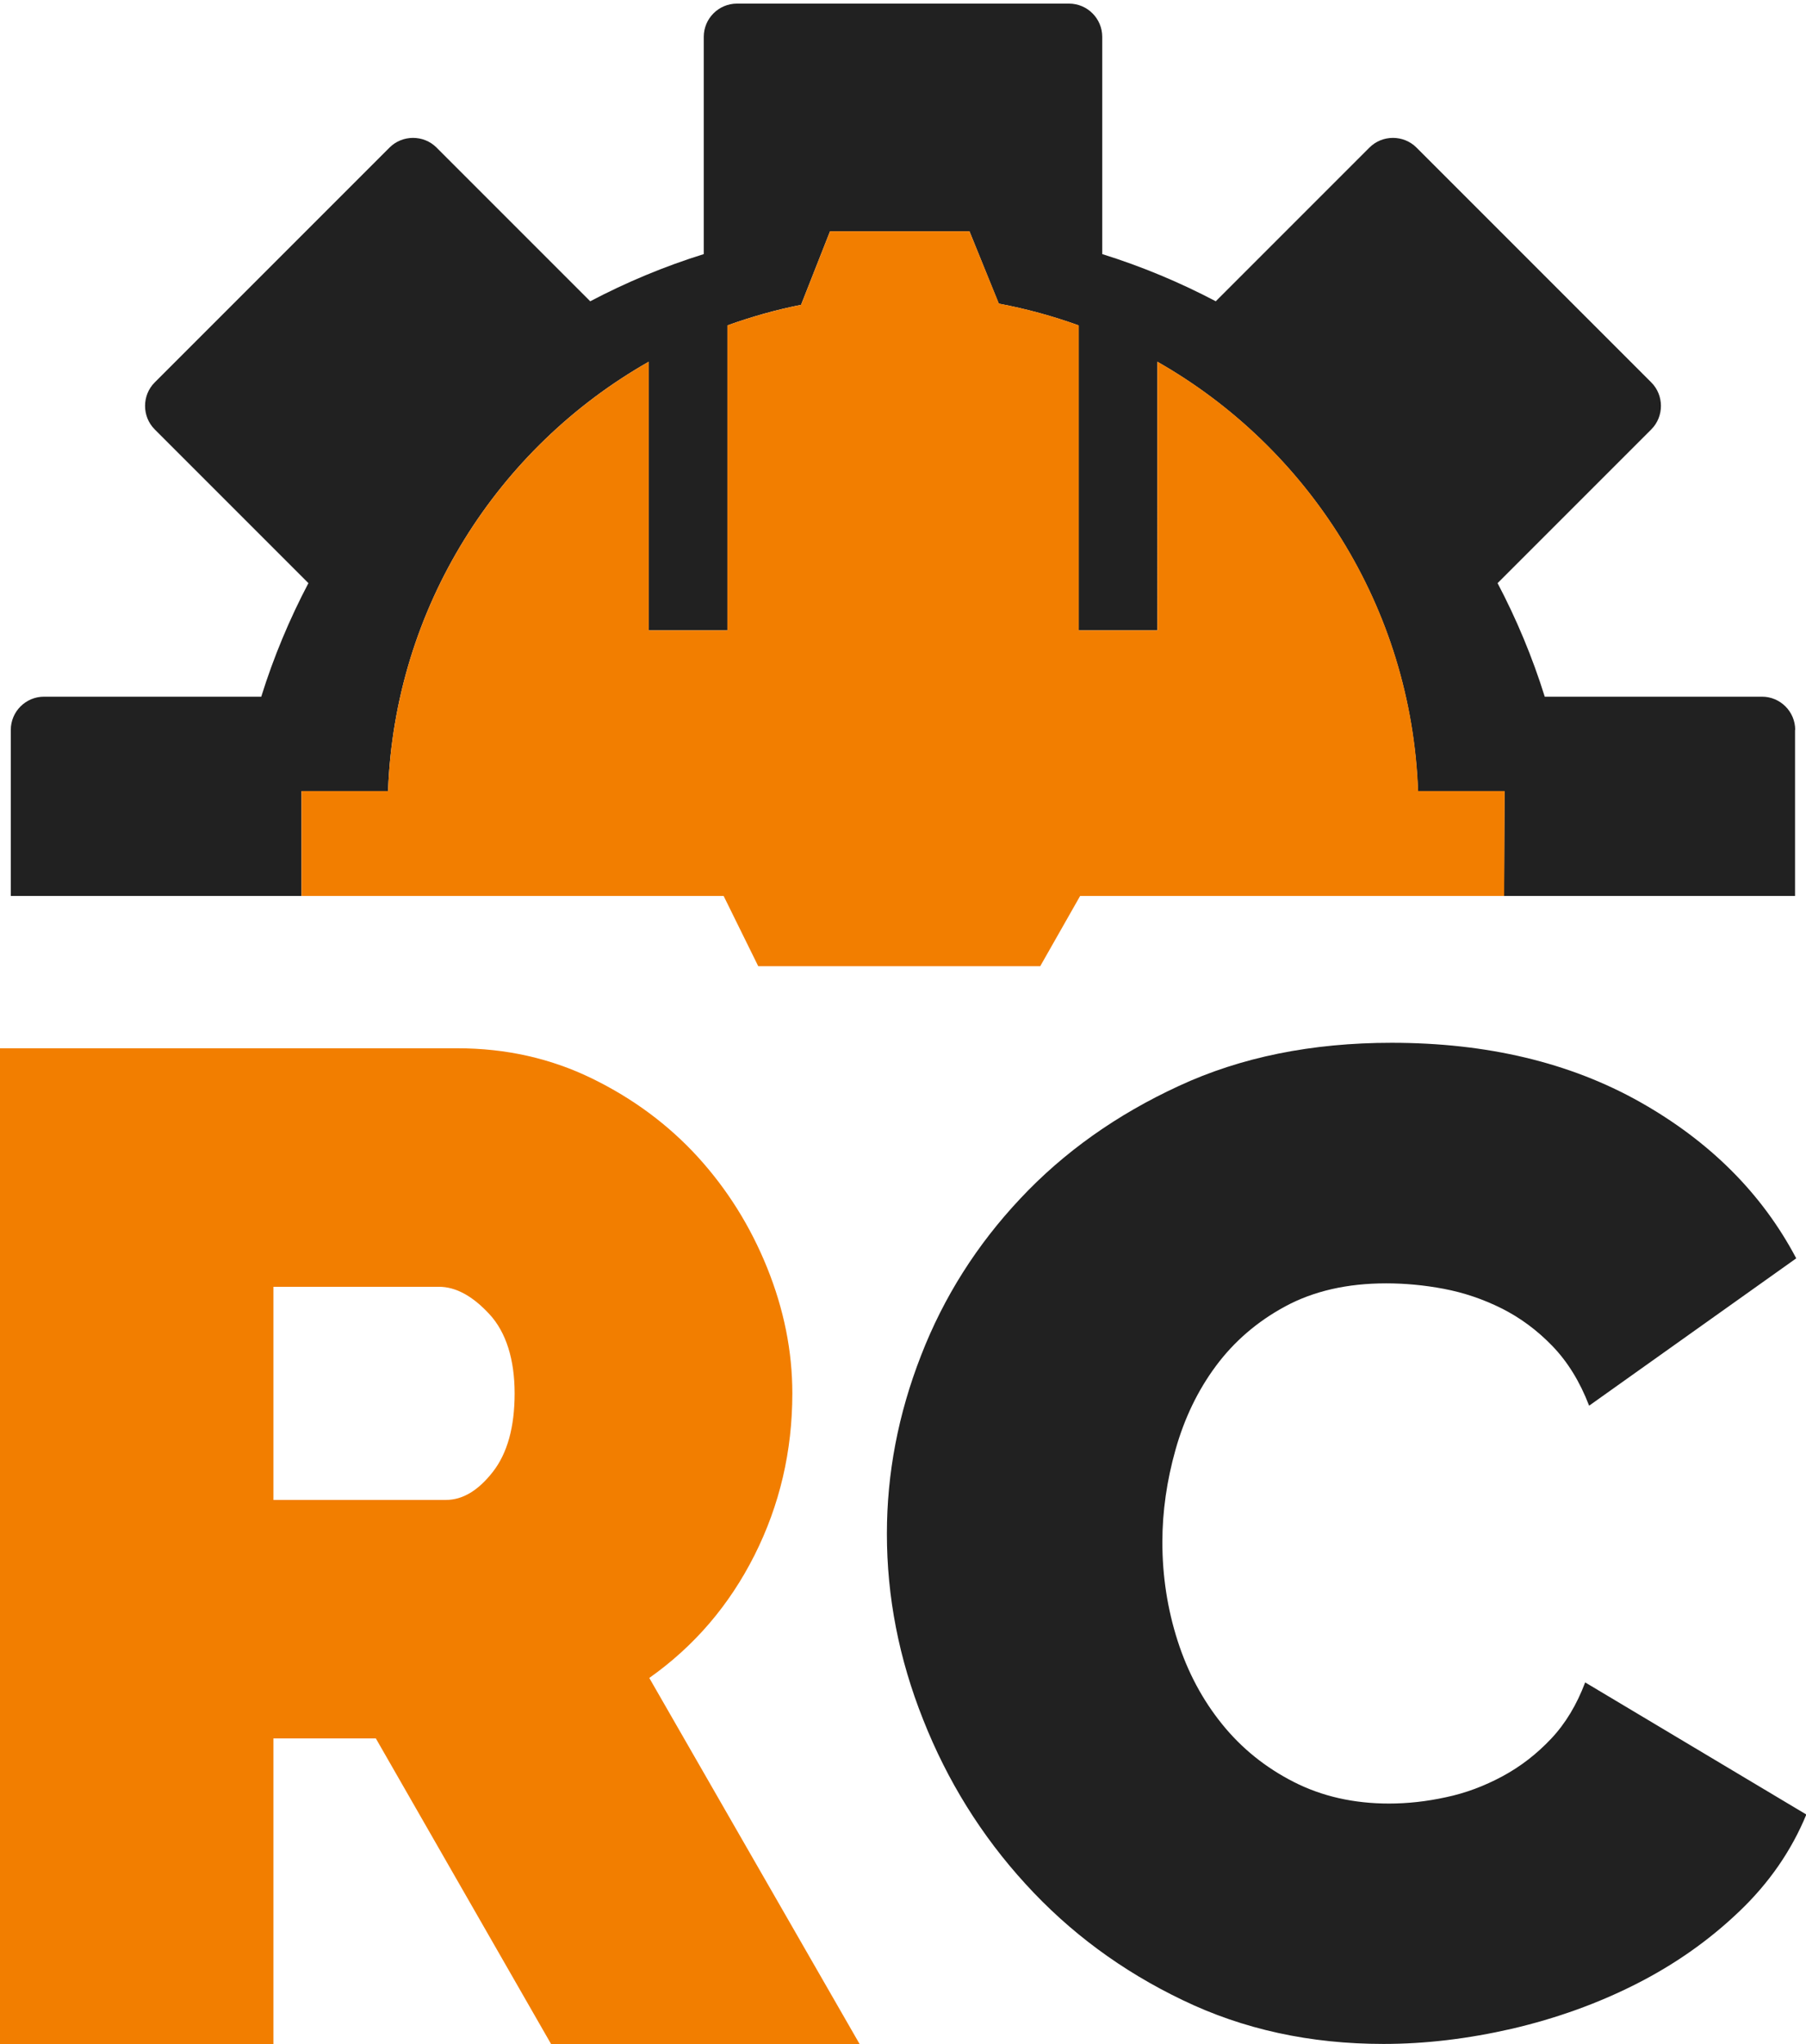 <svg xmlns="http://www.w3.org/2000/svg" viewBox="0 0 1054.2 1193" xmlns:v="https://vecta.io/nano"><path d="M1047.9 426c0-10.7-8.7-19.4-19.4-19.4H901.7c-7.2-23.1-16.5-45.3-27.6-66.4l.1.1 89.7-89.7c7.5-7.5 7.5-19.9 0-27.4L826.8 86.1c-7.5-7.5-19.9-7.5-27.4 0l-89.7 89.7.1.1c-21.1-11.1-43.3-20.4-66.4-27.6V21.5c0-10.7-8.7-19.4-19.4-19.4H430.2c-10.7 0-19.4 8.7-19.4 19.4v126.8c-23.1 7.2-45.3 16.5-66.4 27.6l.1-.1-89.7-89.7c-7.5-7.5-19.9-7.5-27.4 0L90.3 223.2c-7.5 7.5-7.5 19.9 0 27.4l89.7 89.7.1-.1c-11.1 21.1-20.4 43.3-27.6 66.4H25.7c-10.7 0-19.4 8.7-19.4 19.4v96.9H176v-61.2h50.5c3.9-107.5 64.2-200.6 152.2-250.6v156.8h45.9v-178c13.9-5 28.3-9.1 43-12l16.9-42.9h81.4l17.1 42.2c16 3 31.6 7.3 46.6 12.7v178h45.9V211.1c88 50 148.3 143.1 152.2 250.6h0 50.5l-.3 61.2h169.9V426z" fill="#212121"/><path d="M827.8 461.7h0c-3.9-107.5-64.2-200.6-152.2-250.6v156.8h-45.9v-178c-15-5.4-30.6-9.7-46.6-12.7L565.9 135h-81.4l-16.9 42.9c-14.8 3-29.1 7-43 12v178h-45.9V211.1c-88 50-148.3 143.1-152.2 250.6H176v61.2h0 246.4l20.2 41h164.6l23.3-41H878h0l.3-61.2h-50.5zM379 979.3c26.2-18.5 46.7-42.4 61.4-71.6s22.1-60.7 22.1-94.5c0-24.6-4.9-49-14.7-73.3s-23.3-45.8-40.5-64.7c-17.2-18.8-37.8-34.1-61.8-45.8s-50.2-17.6-78.6-17.6H0V1193h0 159.6v-178.4h59.8L321.7 1193h180.1L379 979.3zM287.7 859c-8.5 10.9-17.6 16.4-27.4 16.4H159.6h0V751h96.6c9.8 0 19.6 5.3 29.5 16 9.8 10.6 14.7 26.6 14.7 46.2s-4.2 34.9-12.7 45.8z" fill="#f27e00"/><path d="M517.7 895.1c0-35.2 6.6-69.8 19.9-103.9 13.2-34.1 32.6-64.7 58-91.7 25.4-27.1 56.3-49 92.5-65.7 36.2-16.8 77.6-25.2 124.2-25.2 55.7 0 104 11.5 144.9 34.5 40.8 23 71.3 53.4 91.3 91.3l-120.9 86c-5.4-14.1-12.6-25.7-21.5-34.9s-18.8-16.5-29.6-21.9-22.1-9.2-33.7-11.4-22.9-3.2-33.7-3.2c-22.7 0-42.3 4.5-58.8 13.4s-30 20.6-40.6 34.9-18.4 30.6-23.5 48.7-7.7 36.1-7.7 54c0 20 3 39.2 8.9 57.6s14.6 34.6 26 48.7 25.3 25.3 41.8 33.7 35 12.6 55.6 12.6c10.8 0 21.9-1.2 33.3-3.7 11.4-2.4 22.3-6.5 32.9-12.2s20-13 28.4-21.9 15-19.9 19.9-32.9l129.1 77.1c-8.7 21.1-21.8 40.1-39.4 56.8-17.6 16.8-37.6 30.8-60.1 42.2s-46.6 20-72.2 26c-25.7 5.9-50.7 8.9-75.1 8.9-42.8 0-81.9-8.5-117.3-25.6-35.5-17-66-39.6-91.7-67.8-25.7-28.1-45.6-60.1-59.7-95.8-14.2-35.6-21.2-71.8-21.2-108.6h0z" fill="#212121"/></svg>